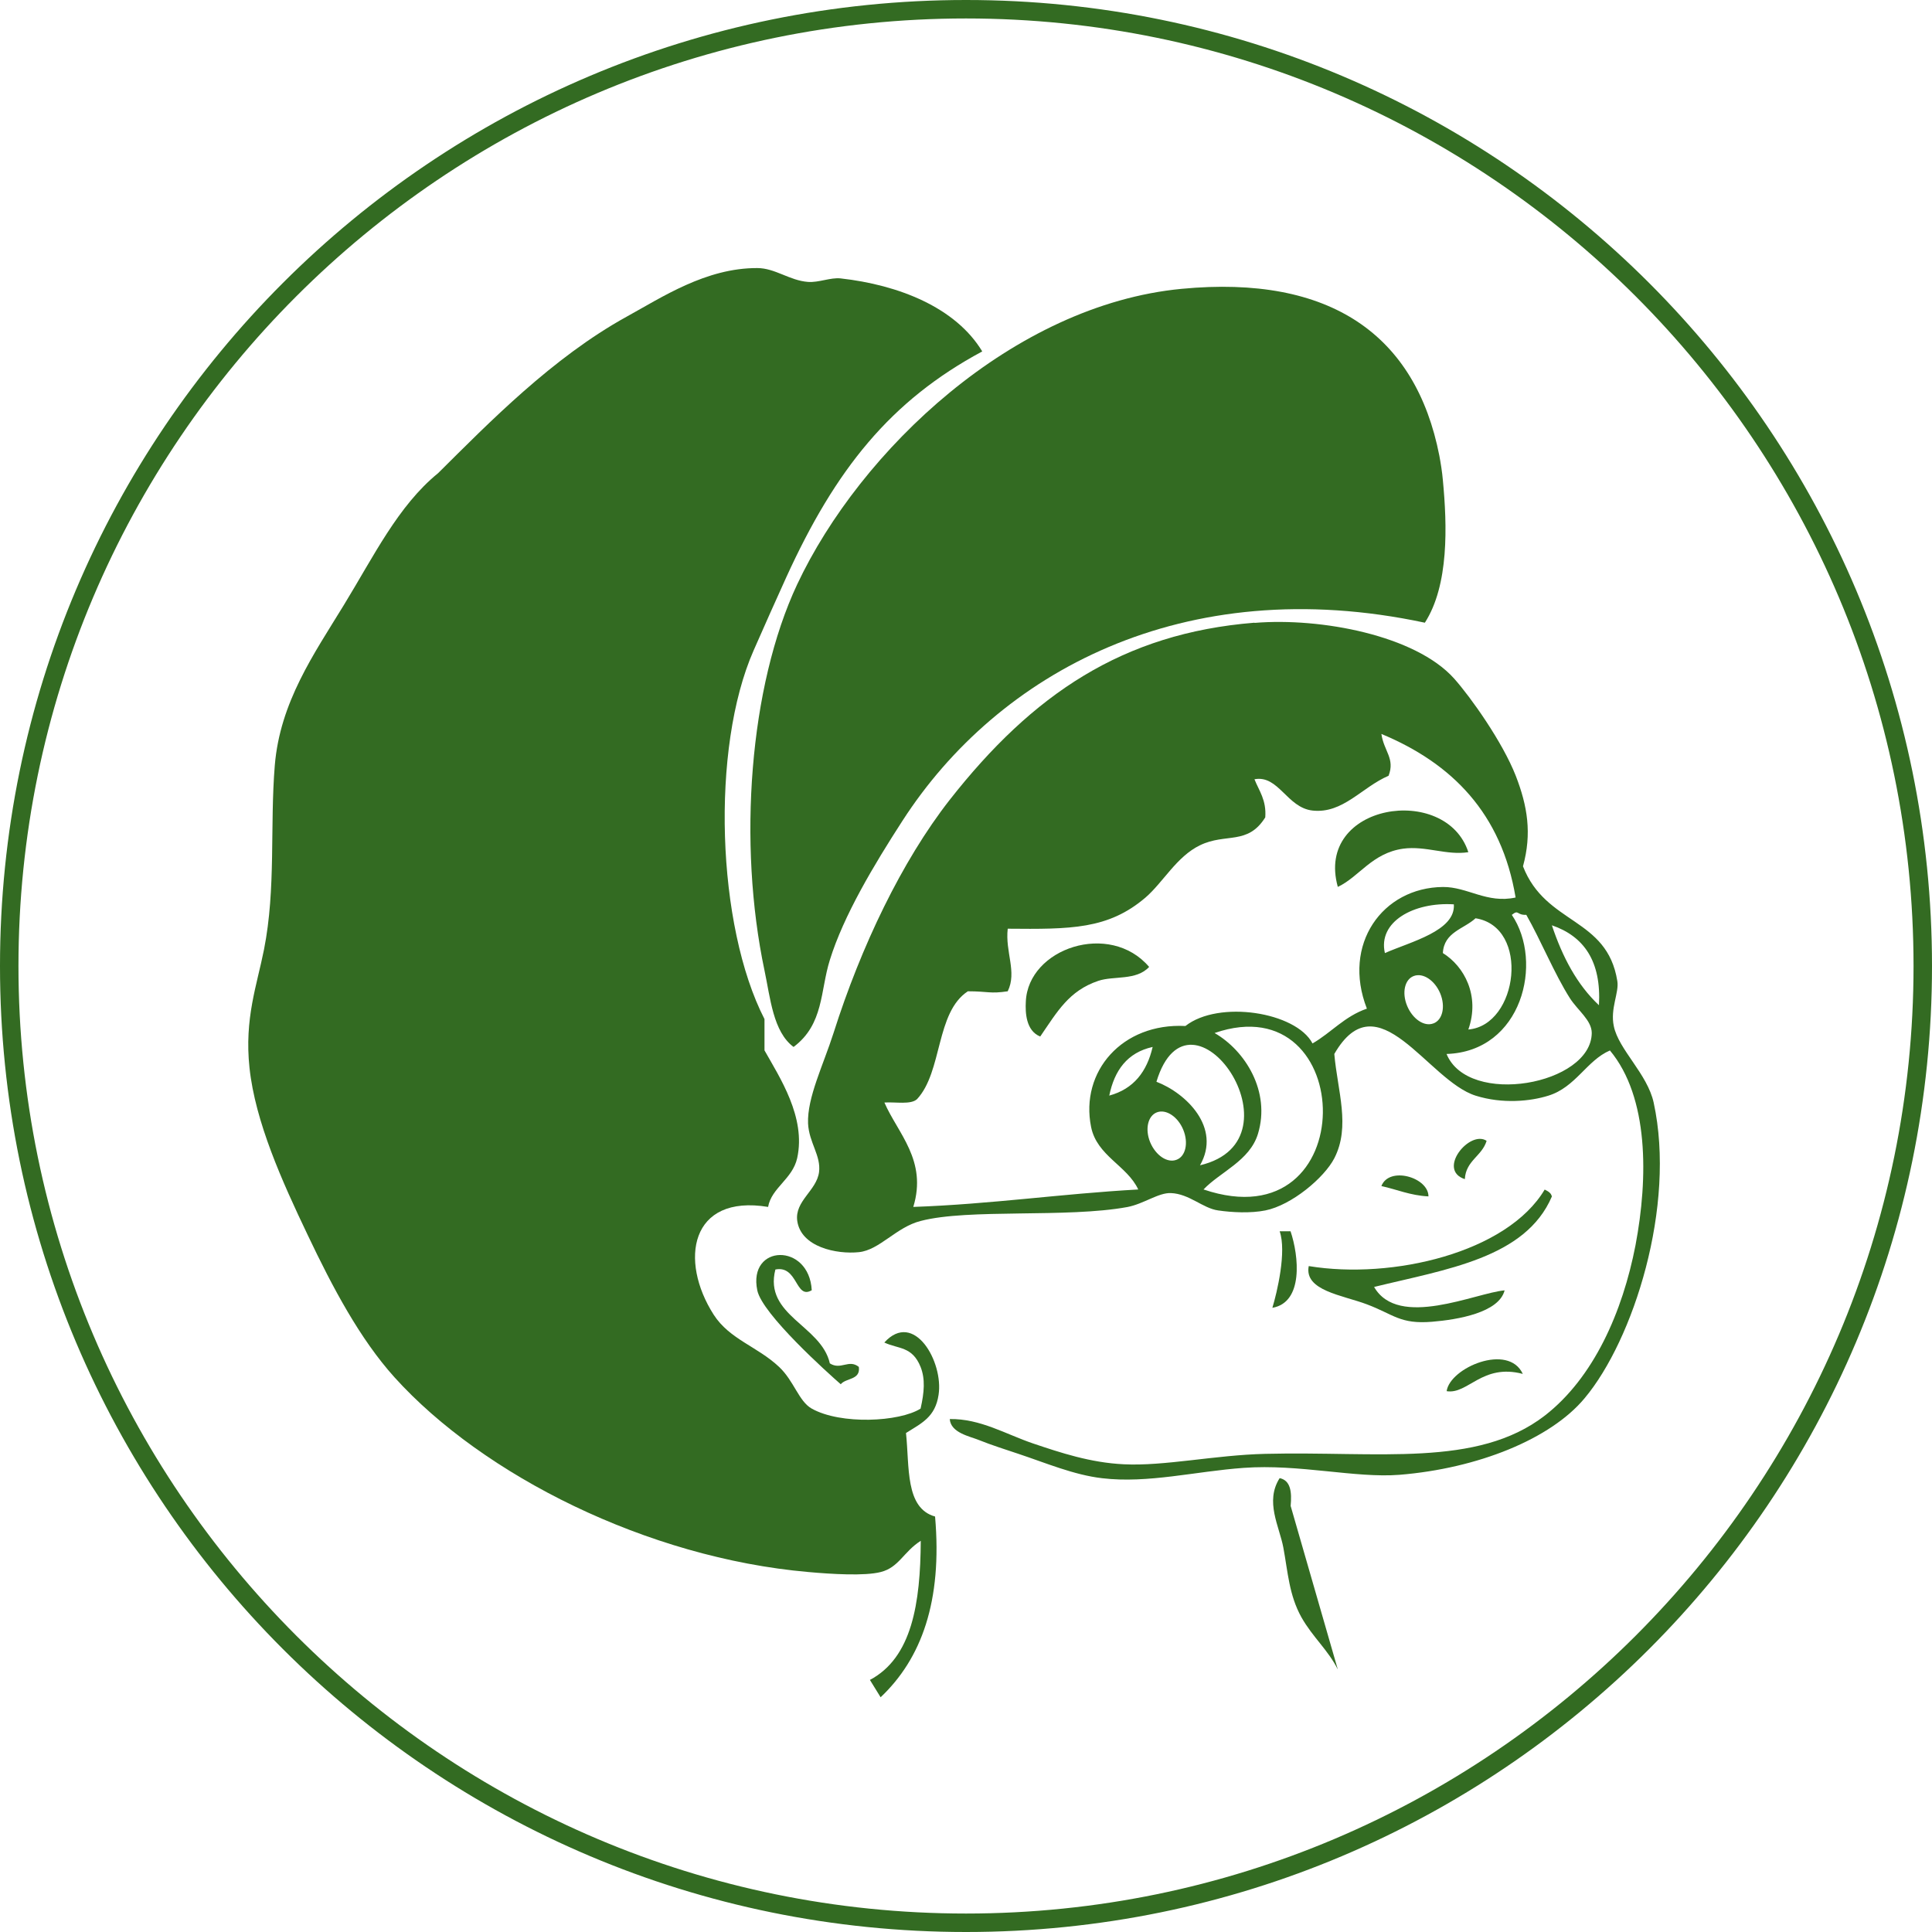 <?xml version="1.0" encoding="UTF-8"?>
<svg xmlns="http://www.w3.org/2000/svg" id="Calque_1" data-name="Calque 1" viewBox="0 0 209.3 209.3">
  <defs>
    <style>
      .cls-1 {
        fill: #336b22;
      }
    </style>
  </defs>
  <path class="cls-1" d="M95.8,145.44c1.54.72,3.02.39,3.93,2.64.52,1.32.4,2.75,0,4.52-2.3,1.45-8.65,1.76-11.79,0-1.41-.79-1.92-3-3.54-4.52-2.33-2.2-5.36-2.98-7.08-5.65-3.76-5.87-2.56-13.08,5.89-11.68.37-2.08,2.64-3.01,3.15-5.28.98-4.43-1.9-8.76-3.54-11.68v-3.39c-5.18-10.08-5.84-29.34-1.18-39.93,1.23-2.79,2.39-5.41,3.53-7.91,5.34-11.71,11.28-19.14,21.24-24.49-2.89-4.78-9.08-7.21-15.34-7.91-1.1-.12-2.38.47-3.54.38-2-.15-3.56-1.5-5.49-1.5-5.56-.02-10.32,3.16-14.16,5.27-8.04,4.44-14.89,11.46-20.42,16.95-4.33,3.52-7,9.05-10.23,14.32-3.24,5.3-6.89,10.49-7.46,17.33-.54,6.6.14,13.34-1.17,19.96-.76,3.84-2.14,7.47-1.57,12.81.62,5.84,3.53,12.3,6.29,18.08,2.71,5.71,5.67,11.29,9.42,15.45,9.59,10.62,27.38,19.56,44.81,21.09,2.54.23,6.14.45,7.87,0,1.97-.5,2.45-2.18,4.33-3.38-.04,6.76-.95,12.66-5.51,15.07l1.16,1.88c4.42-4.18,6.7-10.4,5.9-19.58-3.26-.91-2.76-5.4-3.15-9.05,1.69-1.07,3.17-1.71,3.53-4.14.55-3.56-2.66-9.2-5.88-5.66Z"></path>
  <path class="cls-1" d="M138.63,160.13c-1.62,2.54-.03,5.22.4,7.53.49,2.64.62,5.15,1.96,7.55,1.23,2.17,2.89,3.54,3.94,5.65l-5.11-17.72c.14-1.51,0-2.76-1.19-3.01Z"></path>
  <path class="cls-1" d="M86.36,63.31h0c-5.19,11.06-6.44,28.08-3.54,41.82.63,2.96.93,6.65,3.15,8.29,3.29-2.46,2.88-6.09,3.93-9.42,1.49-4.81,4.77-10.29,7.86-15.07,10.33-16.02,30.4-27.06,56.6-21.47,2.62-4.08,2.42-10.52,1.95-15.45-.07-.85-.24-1.89-.38-2.64-2.56-13.08-11.79-19.62-27.92-18.08-18.24,1.74-34.81,17.49-41.65,32.02Z"></path>
  <path class="cls-1" d="M179.15,119.46c-.68-3.13-3.8-5.75-4.32-8.29-.41-1.91.59-3.64.38-4.89-1.11-6.94-7.75-6.07-10.22-12.43.98-3.56.49-6.53-.78-9.8-1.43-3.66-4.88-8.52-6.68-10.54-4.19-4.68-14.44-6.62-21.61-6.03l-.03-.02c-14.25,1.15-24.02,7.74-33.02,19.21-5.17,6.62-9.59,15.85-12.57,25.24-1.11,3.47-2.87,7-2.76,9.8.1,2.08,1.42,3.48,1.19,5.27-.27,2.02-2.66,3.13-2.36,5.29.41,2.84,4.28,3.63,6.68,3.38,2.24-.23,4.04-2.71,6.69-3.38,5.21-1.36,15.82-.3,22.4-1.51,1.77-.34,3.37-1.57,4.71-1.51,2,.08,3.45,1.65,5.12,1.88,1.51.22,3.51.32,5.11,0,2.85-.57,6.38-3.54,7.47-5.65,1.78-3.46.35-7.28,0-11.3,4.72-8.18,10.11,2.89,15.32,4.52,2.91.91,5.91.61,7.86,0,2.97-.91,4.16-3.82,6.68-4.9,4.22,5.07,4.15,13.8,2.77,21.1-1.4,7.23-4.53,14.35-9.83,18.46-7.34,5.66-18.06,3.84-30.27,4.14-5.48.13-10.94,1.35-15.33,1.13-3.62-.17-6.88-1.26-9.82-2.25-2.98-1.01-5.72-2.7-9.04-2.65.11,1.5,2.17,1.87,3.15,2.27,1.33.54,3.07,1.09,4.32,1.51,2.89.96,5.99,2.28,9.04,2.63,4.97.59,10.12-.75,15.33-1.12,6.01-.44,12.09,1.13,16.89.75,8.47-.69,16.37-3.87,20.05-8.3,5.28-6.3,9.92-20.79,7.48-32.01ZM127.46,125.64c-1,.39-2.26-.47-2.86-1.9-.58-1.42-.25-2.87.74-3.24s2.27.48,2.85,1.9.25,2.88-.73,3.24ZM120.17,118.69c.56-2.72,1.94-4.66,4.7-5.27-.62,2.67-2.05,4.55-4.7,5.27ZM125.28,117.19c3.61-11.93,16.31,6.32,4.72,9.05,2.35-4.1-1.53-7.83-4.72-9.05ZM130.39,128.86h-.01c1.8-1.9,5.01-3.1,5.9-6.03,1.39-4.58-1.38-9.01-4.7-10.92,15.57-5.37,16.11,22.8-1.19,16.95ZM148.08,109.27c-2.42.83-3.85,2.59-5.89,3.77-1.79-3.41-10.16-4.73-13.77-1.89-6.86-.35-11.42,4.94-10.22,10.93.63,3.15,3.91,4.19,5.11,6.78-8.3.46-15.91,1.59-24.37,1.89,1.54-5.04-1.68-7.97-3.13-11.31,1.22-.08,2.87.26,3.54-.37,2.77-2.99,2-9.38,5.5-11.68,2.23,0,2.38.29,4.32,0,1.03-2.11-.29-4.23,0-6.78,6.82.06,10.88.08,14.93-3.38,1.92-1.66,3.37-4.44,5.9-5.66,2.8-1.36,5.16.03,7.07-3.02.14-1.88-.67-2.87-1.17-4.13,2.61-.49,3.52,3.08,6.29,3.39,3.3.36,5.33-2.52,8.24-3.77.72-1.87-.51-2.66-.78-4.53h0c7.67,3.19,13.02,8.61,14.54,17.72-3.11.68-5.21-1.16-7.87-1.14-6.55.06-10.96,6.21-8.24,13.18ZM156.31,103.25c.12-2.28,2.27-2.6,3.54-3.77,5.93.93,4.63,11.6-.78,12.05,1.29-3.67-.46-6.86-2.76-8.28ZM157.5,97.97c.2,2.88-4.66,4.04-7.47,5.28-.78-3.39,3.12-5.55,7.47-5.28ZM155.29,110.87h-.01c-.99.38-2.25-.48-2.84-1.9-.59-1.42-.27-2.88.73-3.24,1-.37,2.27.48,2.86,1.9.58,1.42.25,2.87-.74,3.24ZM156.71,114.18c8.19-.26,10.54-9.96,7.07-15.07.78-.62.49.04,1.56,0h.01c1.56,2.73,3.06,6.42,4.73,9.04.84,1.31,2.36,2.38,2.36,3.76-.06,5.61-13.37,8.02-15.73,2.27ZM173.22,108.9c-2.38-2.23-3.96-5.24-5.1-8.66,3.47,1.19,5.37,3.89,5.1,8.66Z"></path>
  <path class="cls-1" d="M159.07,92.32c-2.42-7.48-16.66-5.28-14.14,3.76h0c2.31-1.08,3.69-3.66,7.08-4.14,2.46-.33,4.71.75,7.06.38Z"></path>
  <path class="cls-1" d="M111.13,108.52h0c-.06,1.15,0,3.14,1.56,3.77,1.86-2.71,3.1-4.95,6.29-6.03,1.68-.57,4.11,0,5.51-1.51-4.26-5-13.12-2.03-13.36,3.77Z"></path>
  <path class="cls-1" d="M161.05,123.59c-1.83-1.22-5.42,3.15-2.36,4.15.11-2.02,1.86-2.49,2.36-4.15Z"></path>
  <path class="cls-1" d="M149.65,128.49c1.69.37,3.12,1.02,5.1,1.12.01-2.06-4.25-3.31-5.1-1.12Z"></path>
  <path class="cls-1" d="M141.79,137.16h-.01c-.52,2.66,3.67,3.15,6.29,4.14,2.93,1.1,3.6,2.18,7.08,1.89,2.77-.23,7.23-.98,7.85-3.4-3.14.27-11.5,4.21-14.14-.37,7.83-1.92,16.4-3.12,19.26-9.8-.1-.42-.45-.58-.78-.75-4.06,6.83-16.51,9.78-25.55,8.29Z"></path>
  <path class="cls-1" d="M139.81,133.39h-1.18c.77,2.19-.28,6.61-.79,8.29,3.39-.59,2.87-5.62,1.97-8.29Z"></path>
  <path class="cls-1" d="M87.93,139.78h.01c-.28-5.18-6.94-5.01-5.9.01.53,2.58,7.69,8.99,9.04,10.17.57-.7,2.16-.44,1.96-1.88-1.09-.87-1.94.38-3.14-.38-.93-4.14-7.18-5.17-5.9-10.17,2.45-.48,2.16,3.29,3.93,2.25Z"></path>
  <path class="cls-1" d="M156.72,150.71c2.3.38,3.86-3.03,8.25-1.87-1.56-3.38-7.9-.67-8.25,1.87Z"></path>
  <path class="cls-1" d="M104.65,0C46.85,0,0,46.85,0,104.65s46.85,104.65,104.65,104.65,104.65-46.85,104.65-104.65S162.45,0,104.65,0ZM104.65,207.3c-56.6,0-102.65-46.05-102.65-102.65S48.05,2,104.65,2s102.65,46.05,102.65,102.65-46.05,102.65-102.65,102.65Z"></path>
</svg>
